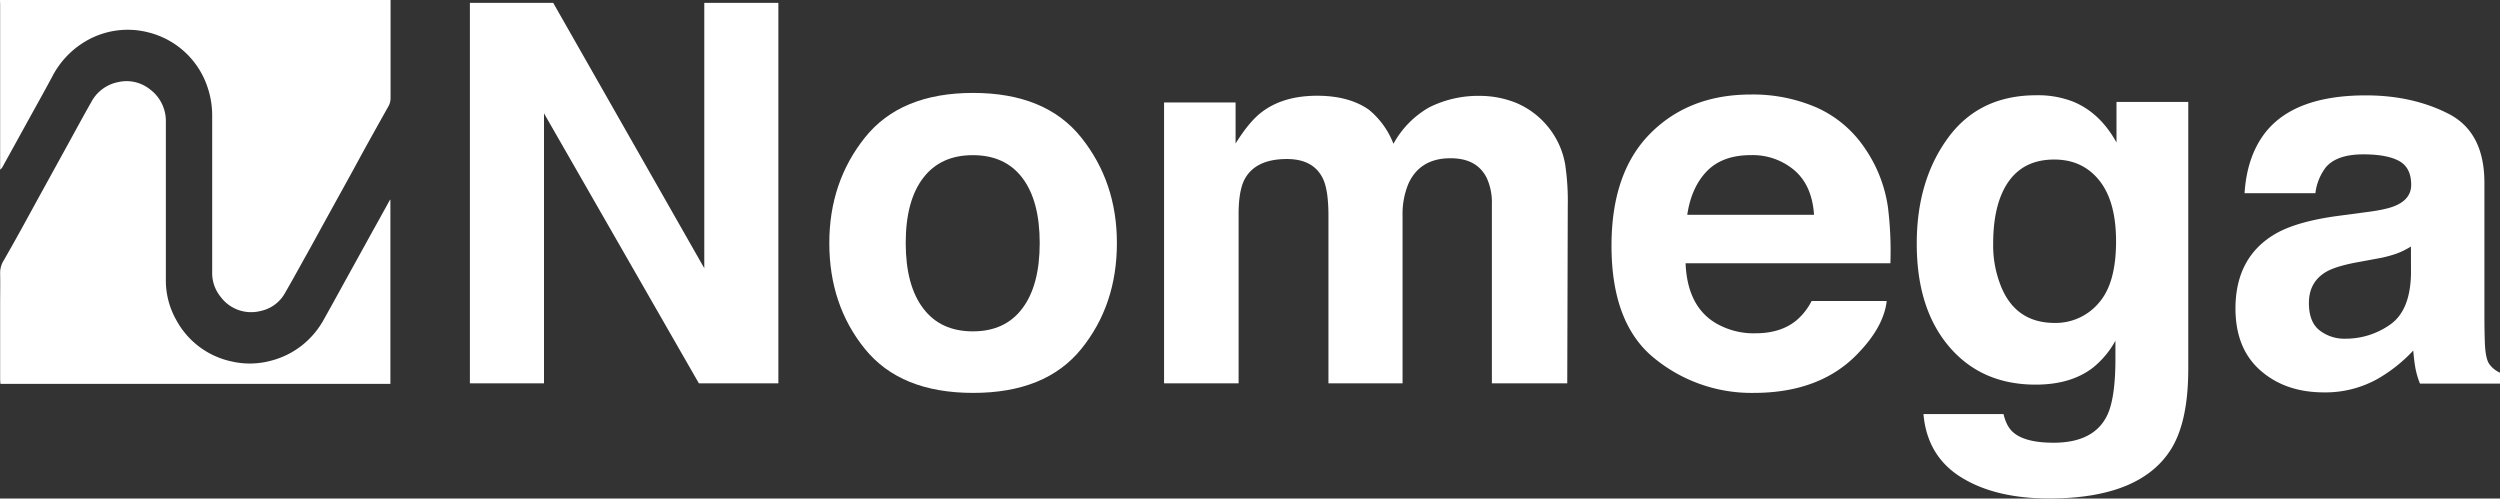 <svg xmlns="http://www.w3.org/2000/svg" viewBox="0 0 867.65 173.01"><rect x="0" y="0" width="867.65" height="173.01" fill="#333333" stroke="none"/><defs><style>.cls-1{fill:#fff;}</style></defs><g id="Livello_2" data-name="Livello 2"><g id="Livello_4_Immagine" data-name="Livello 4 Immagine"><path class="cls-1" d="M135.55,0q0,17,0,33.91a5.74,5.74,0,0,1-.75,3Q131,43.67,127.2,50.52c-1.93,3.49-3.81,7-5.73,10.49-3,5.44-6,10.87-9,16.31-2.32,4.22-4.61,8.47-7,12.68-2.18,3.94-4.35,7.88-6.61,11.78a12.59,12.59,0,0,1-8.47,6.16A13.17,13.17,0,0,1,76.56,103a13,13,0,0,1-2.92-8.4q0-27.27,0-54.53a30.31,30.31,0,0,0-1.55-9.61,29,29,0,0,0-20.8-19.27A28.73,28.73,0,0,0,29.6,14.39,30.29,30.29,0,0,0,18.12,26.61C15,32.42,11.75,38.2,8.56,44L.94,57.81a3,3,0,0,1-.89,1.07V1.67C.05,1.12,0,.56,0,0Z"/><path class="cls-1" d="M135.49,69.35v63.88H.14c0-.5-.09-1-.09-1.5V105.61c0-3.6.08-7.19,0-10.78a8,8,0,0,1,1.21-4.39q2.88-5,5.69-10.1c2.53-4.56,5-9.15,7.53-13.72Q19,58.4,23.52,50.18c2.71-4.91,5.37-9.86,8.15-14.74A13.49,13.49,0,0,1,41,28.5a13,13,0,0,1,11,2.47,13.7,13.7,0,0,1,5.56,11.36q0,27.44,0,54.88a27.86,27.86,0,0,0,3.66,13.93,28.56,28.56,0,0,0,19.14,14.3,28.08,28.08,0,0,0,13.51-.21,29,29,0,0,0,11.43-5.77,29.68,29.68,0,0,0,7.11-8.62q4-7.16,7.92-14.33,4.58-8.26,9.13-16.54c2-3.56,3.94-7.11,5.91-10.66Z"/><path class="cls-1" d="M163.08,1H192l52.43,92.09V1h25.71V133.05H242.56L188.8,39.34v93.71H163.08Z"/><path class="cls-1" d="M375.27,121.1q-12.37,15.27-37.55,15.26T300.18,121.1q-12.36-15.25-12.36-36.75,0-21.12,12.36-36.61t37.54-15.49q25.18,0,37.55,15.49t12.36,36.61Q387.63,105.85,375.27,121.1ZM354.84,107q6-8,6-22.64t-6-22.59q-6-7.92-17.21-7.92t-17.24,7.92q-6.06,7.92-6.05,22.59T320.39,107q6,8,17.24,8T354.84,107Z"/><path class="cls-1" d="M526.28,35.74a28.51,28.51,0,0,1,11.38,8.78,28.11,28.11,0,0,1,5.55,12.55,86.22,86.22,0,0,1,.9,14.42l-.18,61.56H517.77V70.87a20.32,20.32,0,0,0-1.8-9.14q-3.4-6.81-12.54-6.81-10.57,0-14.6,8.78a27.49,27.49,0,0,0-2.06,11.2v58.15H461.05V74.9c0-5.79-.6-10-1.79-12.63q-3.22-7.08-12.63-7.08-10.94,0-14.7,7.08c-1.38,2.68-2.06,6.69-2.06,12v58.78H404V35.56h24.82V49.81q4.75-7.62,9-10.84,7.44-5.73,19.27-5.74,11.19,0,18.1,4.93a28.7,28.7,0,0,1,8.42,11.74A32.45,32.45,0,0,1,496,37.27a38,38,0,0,1,17.56-4A34,34,0,0,1,526.28,35.74Z"/><path class="cls-1" d="M630.58,37.36a39.75,39.75,0,0,1,16.88,14.45A48,48,0,0,1,655.24,72a124,124,0,0,1,.84,19.38H585q.6,14.7,10.21,20.61a26,26,0,0,0,14.08,3.68q8.73,0,14.18-4.48a21.54,21.54,0,0,0,5.26-6.72h26.07q-1,8.69-9.47,17.65-13.12,14.24-36.74,14.24a53.22,53.22,0,0,1-34.4-12q-14.91-12-14.9-39.1,0-25.38,13.45-38.92t34.92-13.54A55.61,55.61,0,0,1,630.58,37.36Zm-38.2,22.06Q587,65,585.58,74.54h44q-.69-10.17-6.8-15.43a22.38,22.38,0,0,0-15.15-5.27Q597.8,53.84,592.38,59.42Z"/><path class="cls-1" d="M719.55,35.3q9.3,3.84,15,14.15V35.38h24.91V128q0,18.9-6.36,28.49Q742.2,173,711.2,173q-18.74,0-30.56-7.35t-13.08-21.95h27.78c.71,3,1.88,5.14,3.49,6.45q4.13,3.5,13.89,3.5,13.8,0,18.46-9.23,3-5.93,3-19.89v-6.28a31.15,31.15,0,0,1-7.88,9.41q-7.62,5.83-19.8,5.83-18.82,0-30.06-13.22T665.23,84.49q0-21.78,10.83-36.61t30.69-14.82A33.46,33.46,0,0,1,719.55,35.3Zm8.7,70q6.15-6.76,6.15-21.55,0-13.89-5.84-21.15T712.9,55.37q-13.38,0-18.47,12.63-2.68,6.72-2.68,16.57a37.87,37.87,0,0,0,2.86,15.15q5.17,12.36,18.56,12.36A19.63,19.63,0,0,0,728.25,105.32Z"/><path class="cls-1" d="M821.12,73.64q7.14-.89,10.2-2.24,5.5-2.33,5.51-7.25,0-6-4.22-8.29t-12.4-2.29q-9.18,0-13,4.48a18.41,18.41,0,0,0-3.63,9H779q.81-12.81,7.2-21.05,10.17-12.9,34.91-12.9,16.11,0,28.62,6.36t12.51,24v44.8c0,3.11,0,6.87.18,11.29q.25,5,1.52,6.81a9.09,9.09,0,0,0,3.76,3v3.77H839.88a28.21,28.21,0,0,1-1.62-5.56q-.45-2.59-.71-5.91a53.12,53.12,0,0,1-12.26,9.77,37.12,37.12,0,0,1-18.75,4.75q-13.34,0-22-7.58t-8.7-21.46q0-18,14-26.07,7.68-4.38,22.57-6.27Zm15.62,11.92a27.8,27.8,0,0,1-5,2.46,41.85,41.85,0,0,1-6.86,1.75l-5.81,1.08q-8.18,1.43-11.74,3.49-6,3.5-6,10.84,0,6.54,3.68,9.46a14,14,0,0,0,9,2.91,26.71,26.71,0,0,0,15.43-4.84q7.05-4.84,7.32-17.65Z"/></g></g></svg>